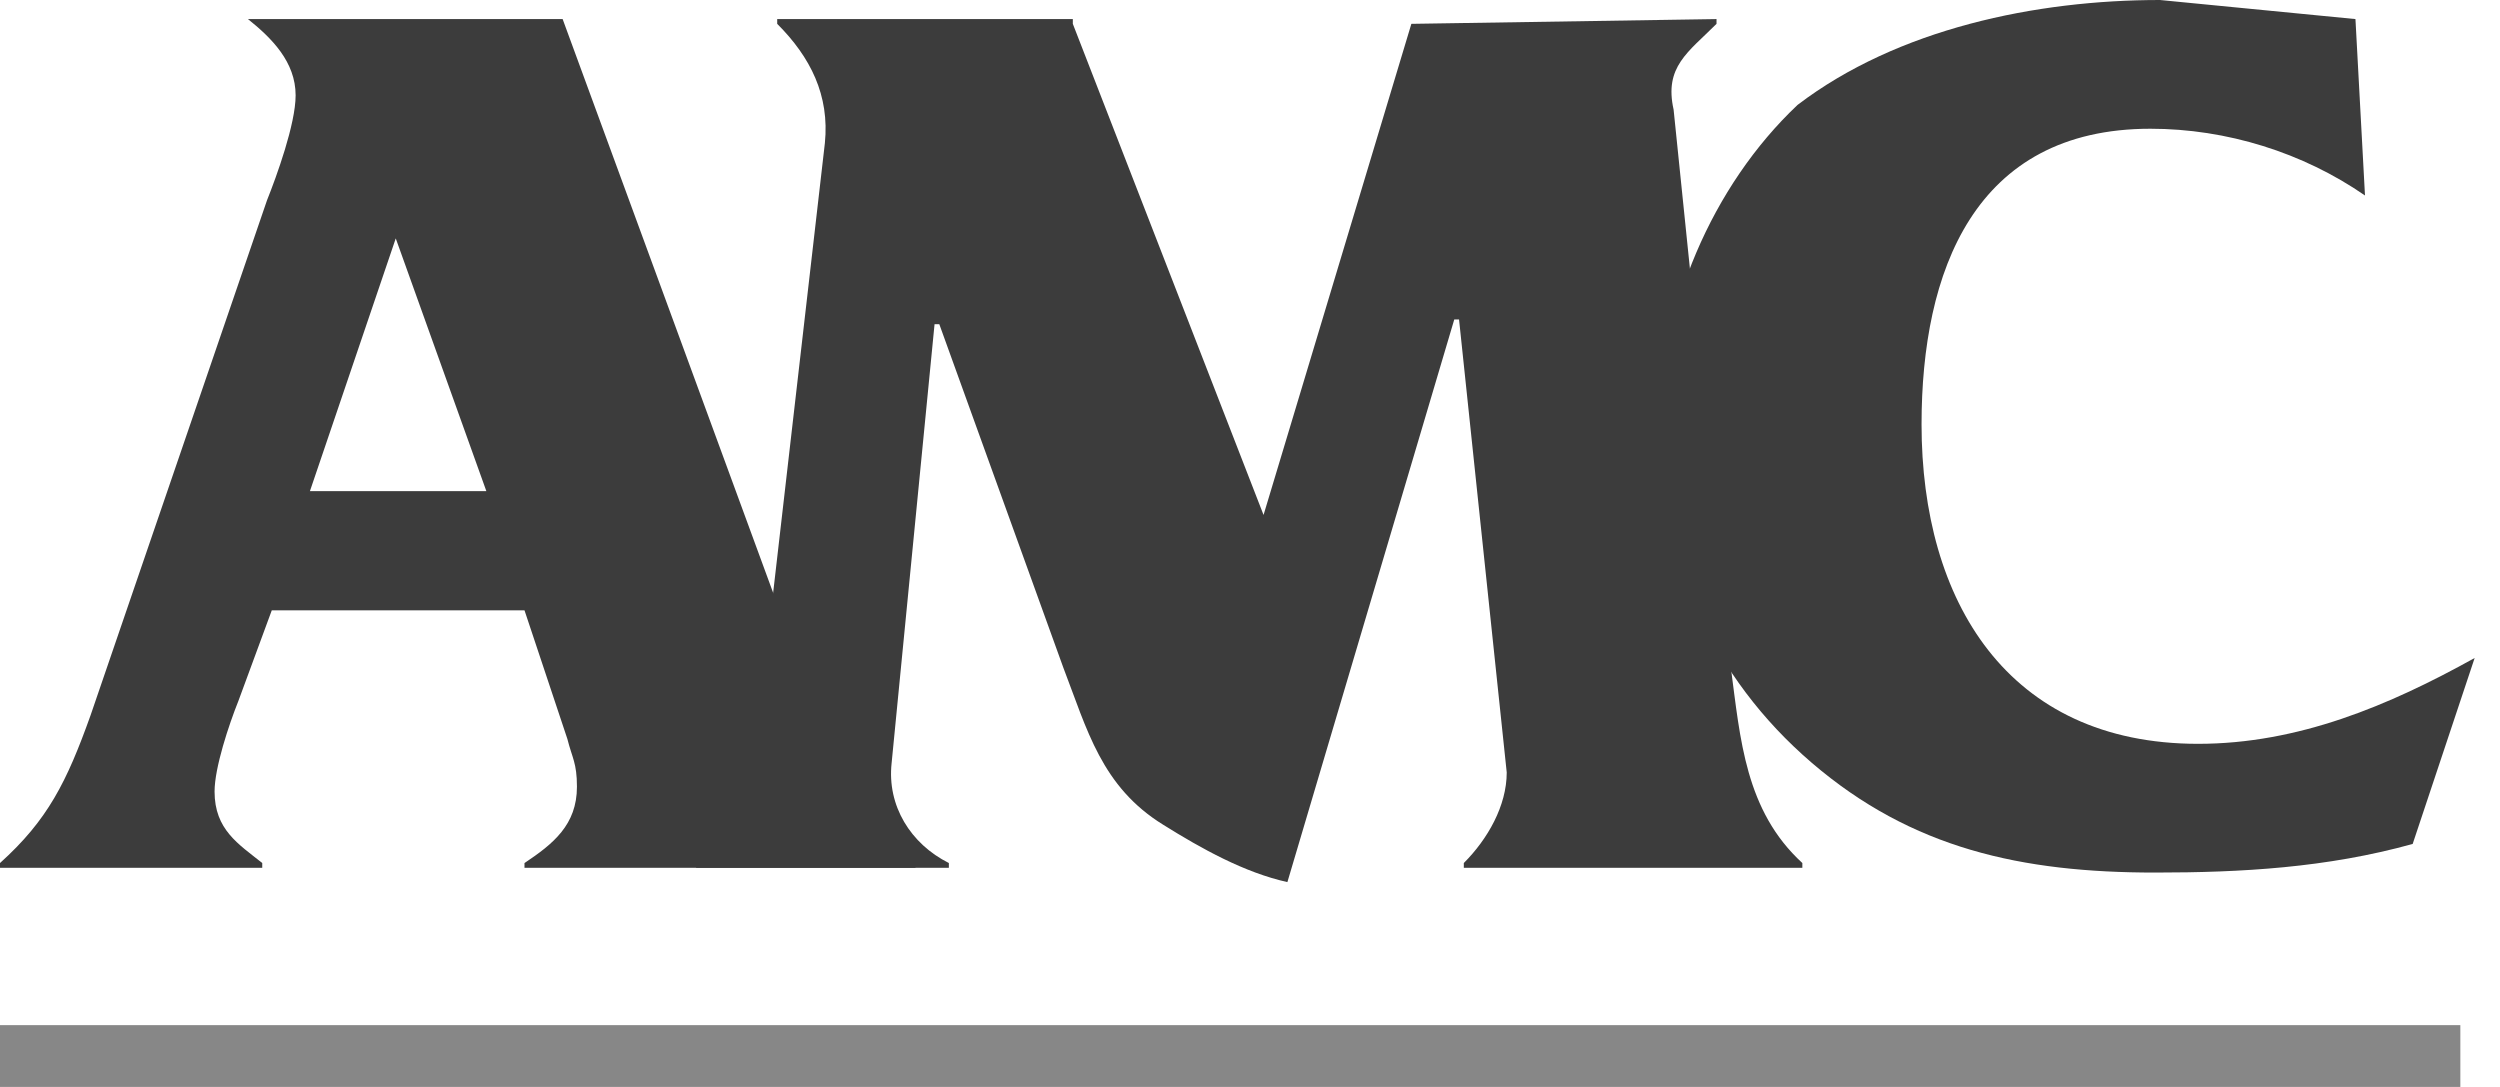 <?xml version="1.0" encoding="UTF-8" standalone="no"?>
<!DOCTYPE svg PUBLIC "-//W3C//DTD SVG 1.1//EN" "http://www.w3.org/Graphics/SVG/1.1/DTD/svg11.dtd">
<svg width="69px" height="30px" version="1.1" xmlns="http://www.w3.org/2000/svg" xmlns:xlink="http://www.w3.org/1999/xlink" xml:space="preserve" xmlns:serif="http://www.serif.com/" style="fill-rule:evenodd;clip-rule:evenodd;stroke-linejoin:round;stroke-miterlimit:2;">
    <g transform="matrix(1.316,0,0,1.316,0,0)">
        <g>
            <path d="M5.7,12.8L5,14.7C4.8,15.2 4.5,16.1 4.5,16.6C4.5,17.4 5,17.7 5.5,18.1L5.5,18.2L0,18.2L0,18.1C1,17.2 1.4,16.4 1.9,15L5.6,4.2C5.8,3.7 6.2,2.6 6.2,2C6.2,1.3 5.7,0.8 5.2,0.4L11.8,0.4L16.9,14.3C17.5,16 17.7,16.6 19.2,18.1L19.2,18.2L11,18.2L11,18.1C11.6,17.7 12.1,17.3 12.1,16.5C12.1,16 12,15.9 11.9,15.5L11,12.8L5.7,12.8ZM8.3,5L6.5,10.3L10.2,10.3L8.3,5Z" style="fill:rgb(60,60,60);fill-rule:nonzero;"/>
            <path d="M29.6,0.5L36,0.4L36,0.5C35.4,1.1 34.9,1.4 35.1,2.3L36.3,14C36.5,15.5 36.6,17 37.8,18.1L37.8,18.2L30.7,18.2L30.7,18.1C31.2,17.6 31.6,16.9 31.6,16.2L30.6,6.7L30.5,6.7L27,18.5C26.1,18.3 25.2,17.8 24.4,17.3C23.1,16.5 22.8,15.3 22.3,14L19.7,6.8L19.6,6.8L18.7,16C18.6,16.9 19.1,17.7 19.9,18.1L19.9,18.2L14.6,18.2L14.6,18.1C15.8,17.1 15.8,15.8 16,14.3L17.3,3C17.4,2 17,1.2 16.3,0.5L16.3,0.4L22.5,0.4L22.5,0.5L26.5,10.8L29.6,0.5Z" style="fill:rgb(60,60,60);fill-rule:nonzero;"/>
            <path d="M49.6,4.1C48.3,3.2 46.7,2.7 45.1,2.7C41.4,2.7 40.3,5.7 40.3,8.9C40.3,12.6 42.1,15.6 46.1,15.6C48.2,15.6 50.1,14.8 51.9,13.8L50.6,17.7C48.8,18.2 47,18.3 45.2,18.3C42.4,18.3 40.1,17.8 38,16C35.9,14.2 34.8,11.7 34.8,9C34.8,6.5 35.9,3.9 37.7,2.2C39.8,0.6 42.7,0 45.3,0L49.4,0.4L49.6,4.1Z" style="fill:rgb(60,60,60);fill-rule:nonzero;"/>
        </g>
        <rect x="0" y="21.5" width="51.6" height="1.3" style="fill:rgb(135,135,135);"/>
    </g>
</svg>
